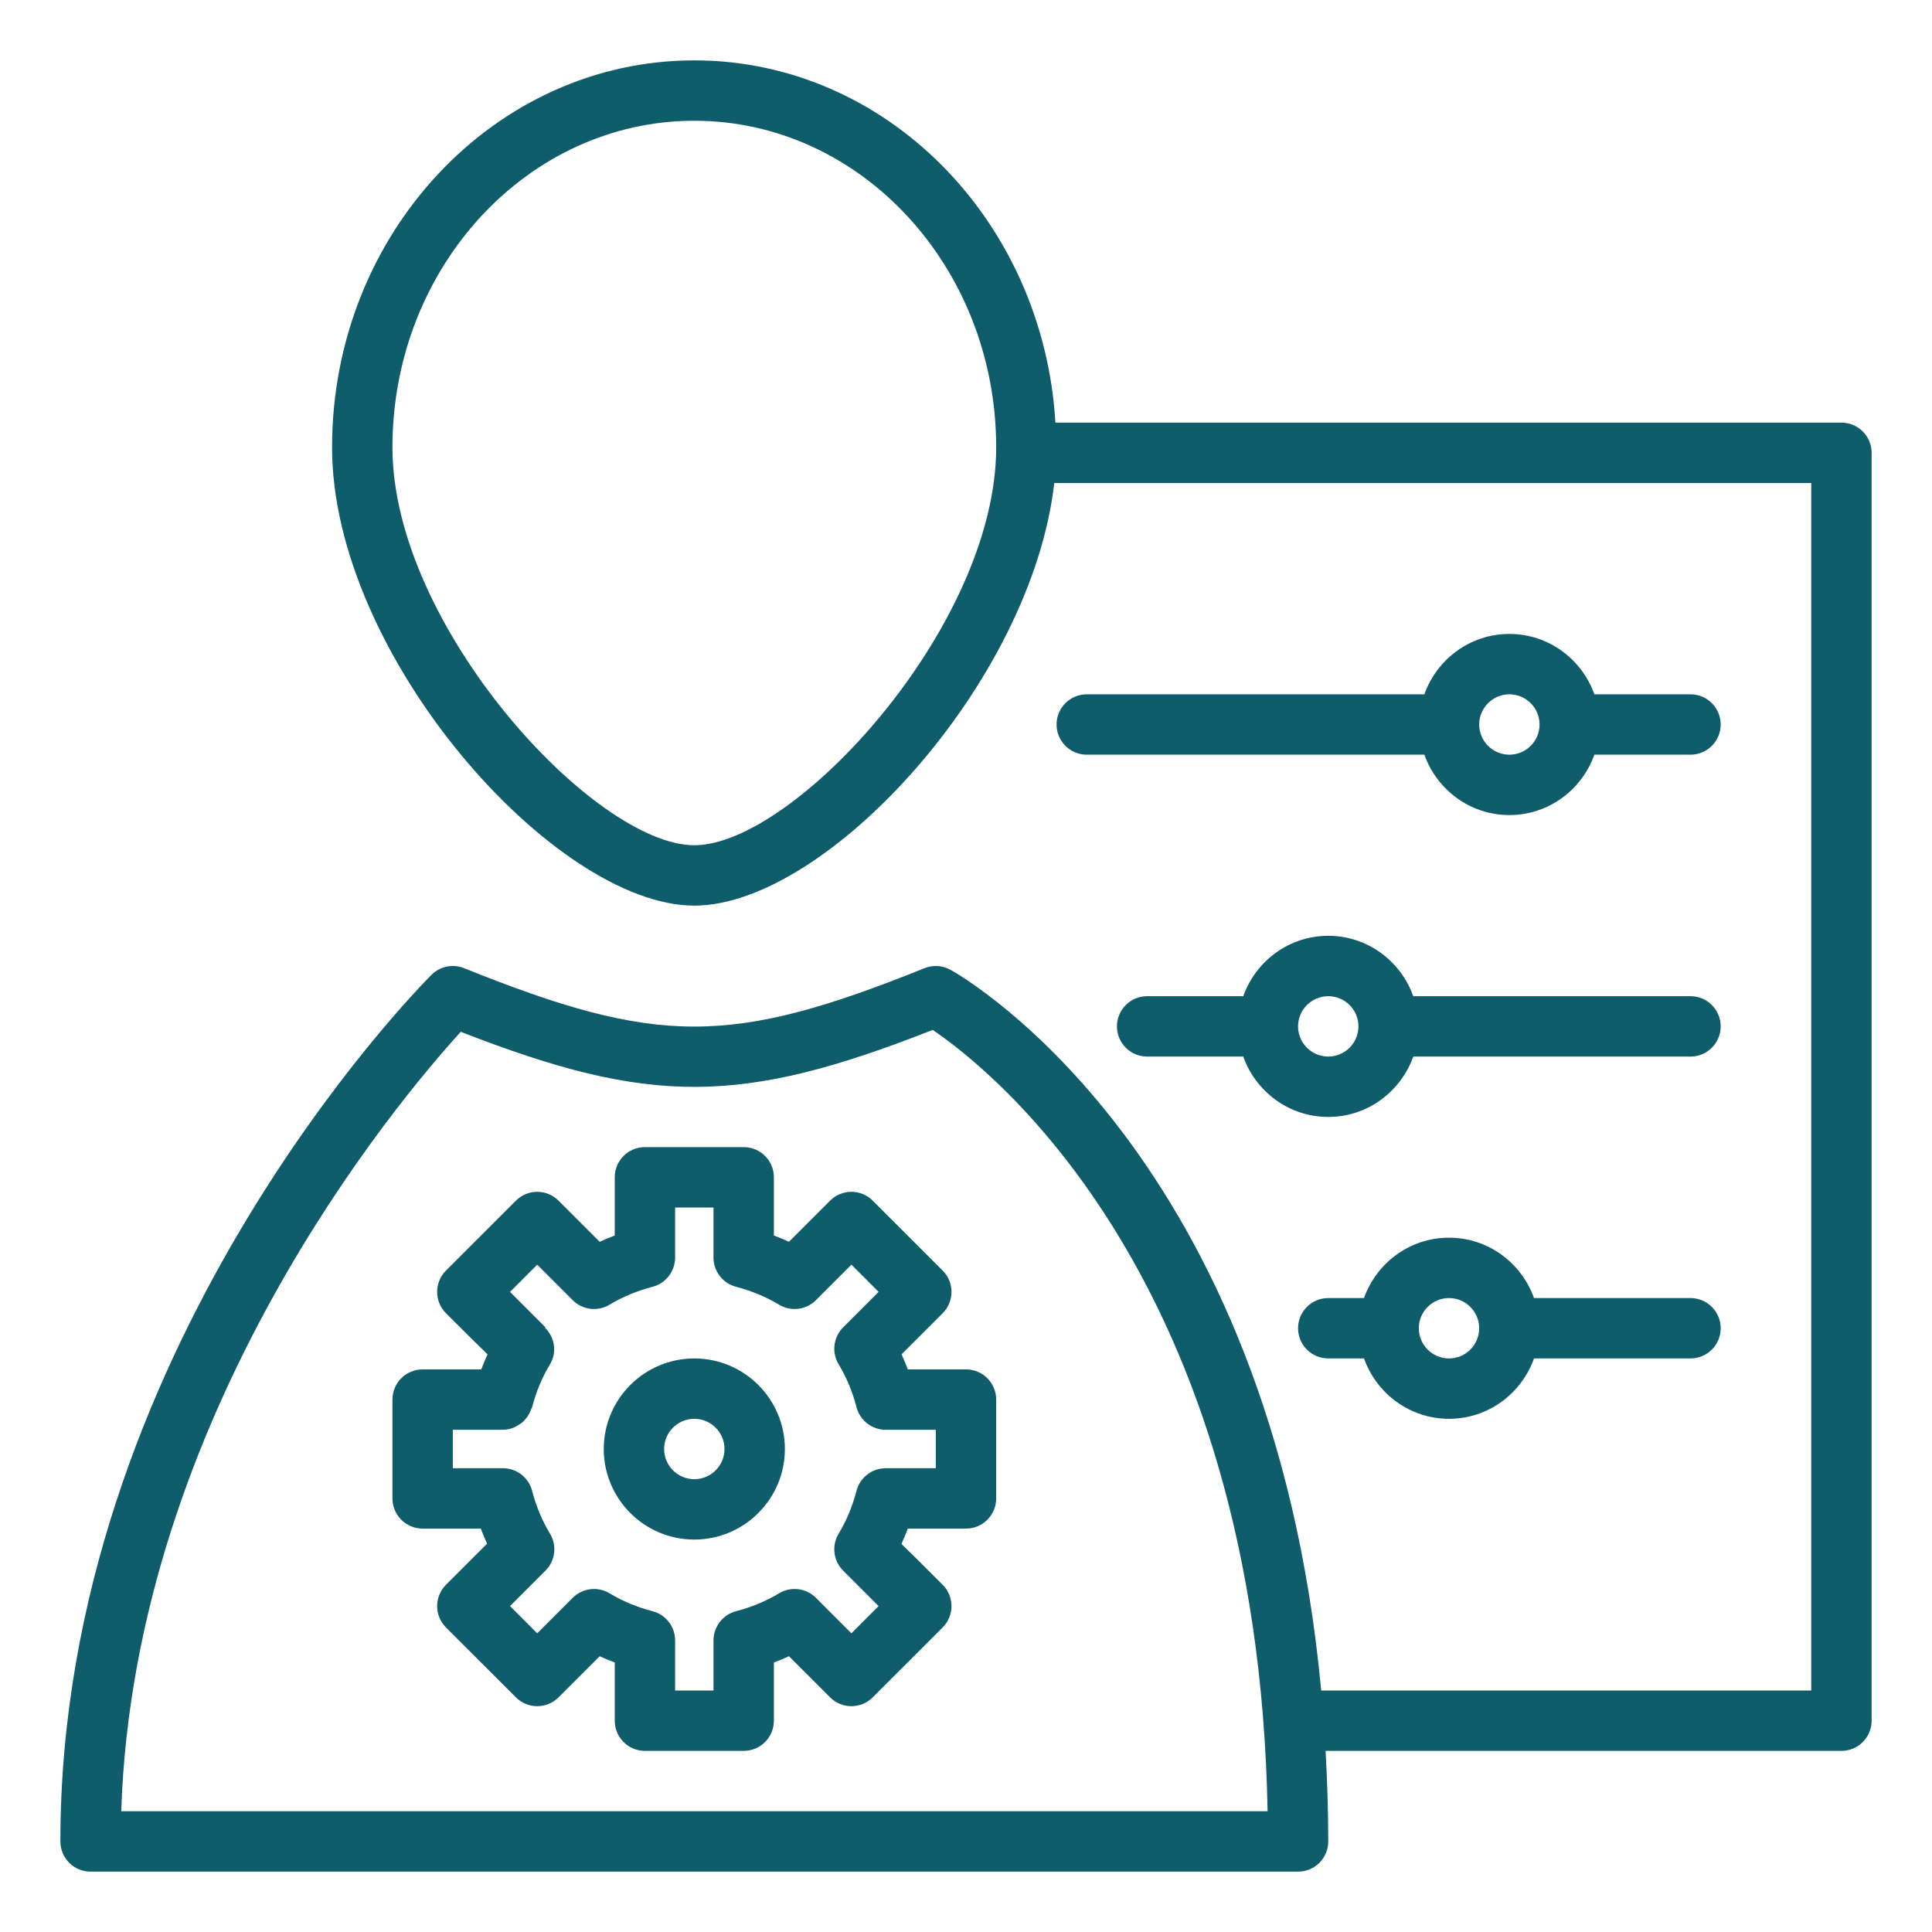 <?xml version="1.0" encoding="UTF-8"?>
<svg xmlns="http://www.w3.org/2000/svg" width="80" height="80" viewBox="0 0 80 80" fill="none">
  <path d="M28.75 56.25C26.682 56.25 25 57.932 25 60C25 62.068 26.682 63.75 28.75 63.75C30.818 63.75 32.5 62.068 32.5 60C32.5 57.932 30.818 56.25 28.75 56.25ZM28.75 61.25C28.061 61.25 27.5 60.69 27.5 60C27.5 59.31 28.061 58.75 28.75 58.75C29.439 58.75 30 59.31 30 60C30 60.69 29.439 61.25 28.75 61.25Z" fill="#0F5C6B"></path>
  <path d="M40 56.704H37.591C37.512 56.492 37.425 56.284 37.331 56.08L39.033 54.379C39.521 53.89 39.521 53.099 39.033 52.611L36.138 49.717C35.65 49.228 34.859 49.228 34.371 49.717L32.669 51.419C32.465 51.325 32.257 51.238 32.045 51.16V48.75C32.045 48.059 31.486 47.5 30.795 47.5H26.705C26.014 47.5 25.455 48.059 25.455 48.75V51.16C25.243 51.238 25.035 51.325 24.831 51.419L23.129 49.717C22.641 49.228 21.85 49.228 21.362 49.717L18.467 52.611C17.979 53.099 17.979 53.89 18.467 54.379C19.216 55.128 19.759 55.669 20.188 56.08C20.094 56.284 20.008 56.492 19.929 56.704H17.5C16.81 56.704 16.25 57.263 16.25 57.954V62.046C16.25 62.737 16.81 63.296 17.5 63.296H19.909C19.988 63.508 20.075 63.716 20.169 63.92L18.467 65.621C17.979 66.11 17.979 66.901 18.467 67.389L21.362 70.283C21.85 70.772 22.641 70.772 23.129 70.283L24.831 68.582C25.035 68.675 25.243 68.762 25.455 68.84V71.25C25.455 71.941 26.014 72.5 26.705 72.5H30.795C31.486 72.5 32.045 71.941 32.045 71.25V68.84C32.257 68.762 32.465 68.675 32.669 68.582L34.371 70.283C34.859 70.772 35.65 70.772 36.138 70.283L39.033 67.389C39.521 66.901 39.521 66.11 39.033 65.621C38.301 64.889 37.752 64.34 37.327 63.931C37.422 63.723 37.51 63.512 37.591 63.296H40C40.69 63.296 41.25 62.737 41.25 62.046V57.954C41.25 57.263 40.69 56.704 40 56.704ZM38.75 60.796H36.676C36.107 60.796 35.61 61.18 35.466 61.731C35.3 62.372 35.051 62.97 34.726 63.507C34.447 63.97 34.497 64.561 34.85 64.969C34.874 64.998 34.899 65.024 34.925 65.049C35.008 65.132 35.754 65.878 36.381 66.505L35.255 67.632L33.786 66.163C33.38 65.756 32.75 65.679 32.257 65.977C31.718 66.301 31.121 66.55 30.481 66.716C29.93 66.859 29.545 67.357 29.545 67.926V70H27.955V67.926C27.955 67.357 27.57 66.859 27.019 66.716C26.379 66.55 25.782 66.301 25.243 65.977C24.751 65.679 24.12 65.758 23.714 66.163L22.245 67.632L21.119 66.505L22.587 65.037C22.994 64.63 23.071 63.999 22.774 63.507C22.449 62.97 22.2 62.372 22.034 61.731C21.89 61.18 21.393 60.796 20.824 60.796H18.75V59.204H20.824C20.98 59.204 21.129 59.169 21.271 59.114C21.319 59.095 21.359 59.067 21.405 59.042C21.492 58.996 21.573 58.945 21.647 58.879C21.69 58.841 21.726 58.8 21.763 58.757C21.823 58.687 21.874 58.611 21.918 58.527C21.946 58.473 21.971 58.421 21.991 58.363C22.003 58.33 22.025 58.303 22.034 58.269C22.2 57.628 22.449 57.03 22.774 56.493C23.079 55.988 22.965 55.369 22.562 54.972L22.579 54.955C22.526 54.904 21.761 54.137 21.119 53.495L22.245 52.368L23.714 53.837C24.12 54.244 24.751 54.321 25.243 54.023C25.782 53.699 26.379 53.45 27.019 53.284C27.57 53.141 27.955 52.643 27.955 52.074V50H29.545V52.074C29.545 52.643 29.93 53.141 30.481 53.284C31.121 53.45 31.718 53.699 32.257 54.023C32.75 54.321 33.38 54.242 33.786 53.837L35.255 52.368L36.381 53.495L34.913 54.963C34.506 55.37 34.429 56.001 34.726 56.493C35.051 57.03 35.3 57.628 35.466 58.269C35.61 58.82 36.107 59.204 36.676 59.204H38.75V60.796Z" fill="#0F5C6B"></path>
  <path d="M76.25 17.5H43.702C43.204 9.142 36.698 2.5 28.75 2.5C20.479 2.5 13.75 9.688 13.75 18.523C13.75 27.138 22.963 37.5 28.75 37.5C34.21 37.5 42.71 28.278 43.655 20H75V70H54.708C52.641 47.818 39.944 40.483 39.357 40.157C39.028 39.975 38.633 39.949 38.284 40.09C30.265 43.314 27.235 43.314 19.216 40.09C18.752 39.904 18.22 40.012 17.866 40.366C17.239 40.994 2.5 55.966 2.5 76.25C2.5 76.941 3.06 77.5 3.75 77.5H53.75C54.44 77.5 55 76.941 55 76.25C55 74.954 54.956 73.713 54.89 72.5H76.25C76.94 72.5 77.5 71.941 77.5 71.25V18.75C77.5 18.06 76.94 17.5 76.25 17.5ZM28.75 35C24.619 35 16.25 25.938 16.25 18.523C16.25 11.066 21.857 5 28.75 5C35.643 5 41.25 11.066 41.25 18.523C41.25 25.938 32.882 35 28.75 35ZM5.02 75C5.555 58.533 16.471 45.588 19.079 42.725C26.935 45.792 30.695 45.765 38.621 42.647C41.068 44.304 52.085 52.978 52.488 75H5.02Z" fill="#0F5C6B"></path>
  <path d="M70 28.75H66.02C65.502 27.298 64.127 26.25 62.5 26.25C60.873 26.25 59.498 27.298 58.98 28.75H45C44.31 28.75 43.75 29.31 43.75 30C43.75 30.69 44.31 31.25 45 31.25H58.98C59.498 32.702 60.873 33.75 62.5 33.75C64.127 33.75 65.502 32.702 66.02 31.25H70C70.69 31.25 71.25 30.69 71.25 30C71.25 29.31 70.69 28.75 70 28.75ZM62.5 31.25C61.811 31.25 61.25 30.689 61.25 30C61.25 29.311 61.811 28.75 62.5 28.75C63.189 28.75 63.75 29.311 63.75 30C63.75 30.689 63.189 31.25 62.5 31.25Z" fill="#0F5C6B"></path>
  <path d="M70 41.25H58.52C58.002 39.798 56.627 38.75 55 38.75C53.373 38.75 51.998 39.798 51.48 41.25H47.5C46.81 41.25 46.25 41.81 46.25 42.5C46.25 43.191 46.81 43.75 47.5 43.75H51.48C51.998 45.202 53.373 46.25 55 46.25C56.627 46.25 58.002 45.202 58.52 43.75H70C70.69 43.75 71.25 43.191 71.25 42.5C71.25 41.81 70.69 41.25 70 41.25ZM55 43.75C54.311 43.75 53.75 43.19 53.75 42.5C53.75 41.811 54.311 41.25 55 41.25C55.689 41.25 56.25 41.811 56.25 42.5C56.25 43.19 55.689 43.75 55 43.75Z" fill="#0F5C6B"></path>
  <path d="M70 53.75H63.52C63.002 52.298 61.627 51.25 60 51.25C58.373 51.25 56.998 52.298 56.48 53.75H55C54.31 53.75 53.75 54.309 53.75 55C53.75 55.691 54.31 56.25 55 56.25H56.48C56.998 57.702 58.373 58.75 60 58.75C61.627 58.75 63.002 57.702 63.52 56.25H70C70.69 56.25 71.25 55.691 71.25 55C71.25 54.309 70.69 53.75 70 53.75ZM60 56.25C59.311 56.25 58.75 55.69 58.75 55C58.75 54.31 59.311 53.75 60 53.75C60.689 53.75 61.25 54.31 61.25 55C61.25 55.69 60.689 56.25 60 56.25Z" fill="#0F5C6B"></path>
</svg>
